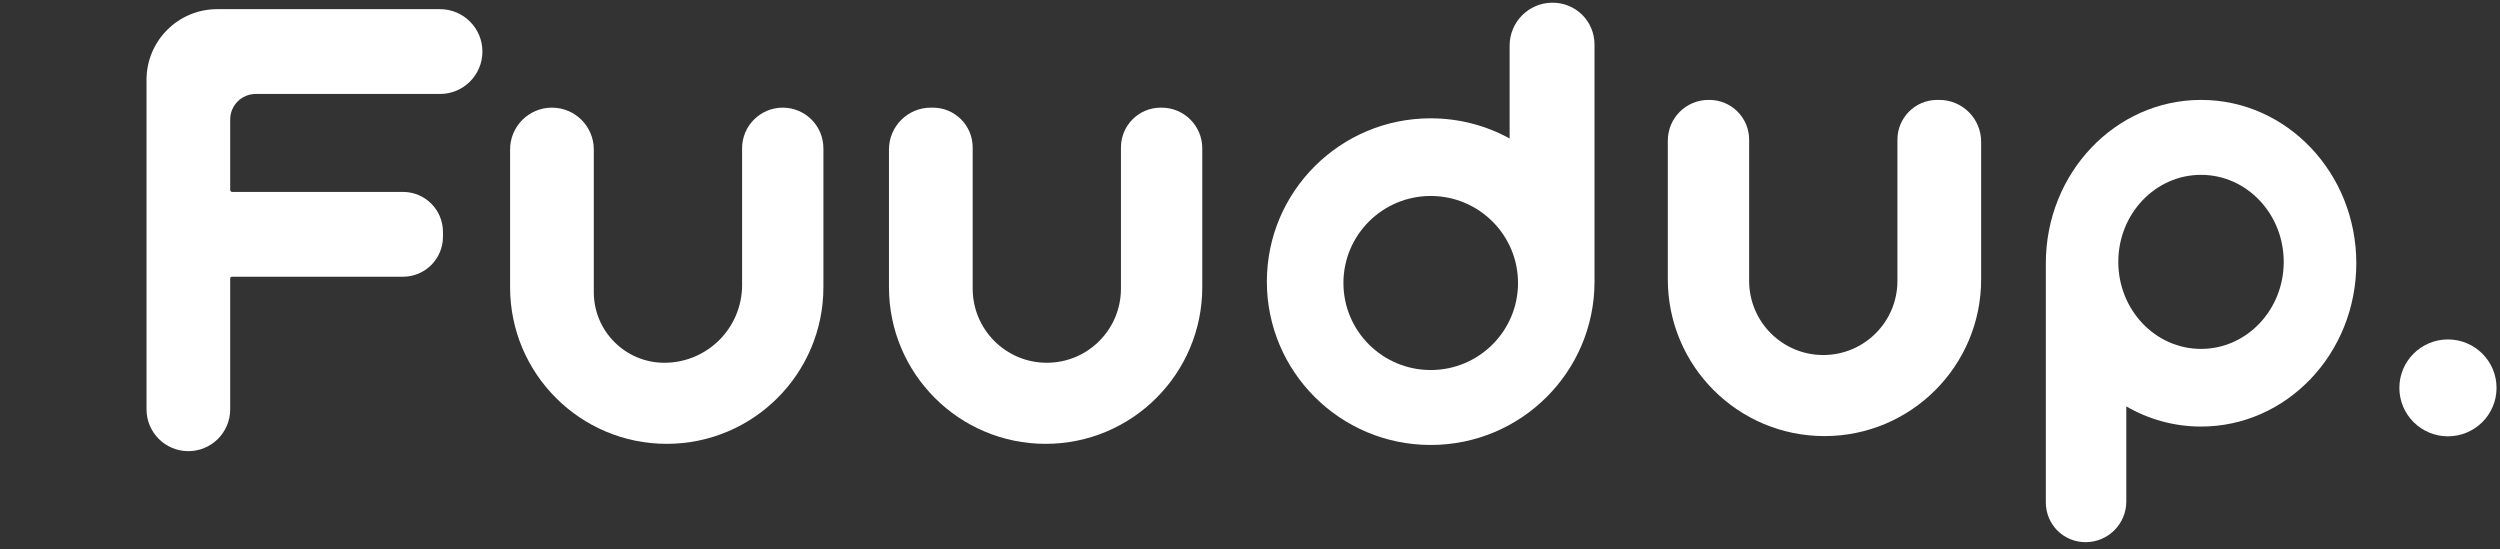 <svg width="273" height="60" viewBox="0 0 273 60" fill="none" xmlns="http://www.w3.org/2000/svg">
<rect x="0" y="0" width="273" height="60" fill="#333333" stroke="none"/>
<path d="M64.843 31.909V16.326C64.843 13.802 62.797 11.755 60.273 11.755C57.748 11.755 55.702 13.802 55.702 16.326V31.36C55.702 40.808 63.361 48.467 72.809 48.467C82.257 48.467 89.916 40.808 89.916 31.36V30.111V16.195C89.916 13.743 87.928 11.755 85.476 11.755C83.024 11.755 81.036 13.743 81.036 16.195V31.127C81.036 35.815 77.236 39.614 72.549 39.614C68.293 39.614 64.843 36.164 64.843 31.909Z" fill="white"/>
<path d="M101.875 11.755H101.645C99.121 11.755 97.075 13.802 97.075 16.326V31.36C97.075 40.808 104.734 48.467 114.181 48.467C123.629 48.467 131.288 40.808 131.288 31.36V16.195C131.288 13.743 129.301 11.755 126.848 11.755H126.749C124.352 11.755 122.408 13.699 122.408 16.096V31.518C122.408 35.989 118.784 39.614 114.312 39.614C109.84 39.614 106.216 35.989 106.216 31.518V16.096C106.216 13.699 104.272 11.755 101.875 11.755Z" fill="white"/>
<path d="M211.54 10.91L211.77 10.91C214.294 10.91 216.34 12.956 216.34 15.481L216.34 30.515C216.34 39.962 208.681 47.621 199.233 47.621C189.785 47.621 182.126 39.962 182.126 30.515L182.126 15.35C182.126 12.898 184.114 10.91 186.566 10.91L186.666 10.91C189.063 10.91 191.006 12.854 191.006 15.251L191.006 30.673C191.006 35.144 194.631 38.769 199.103 38.769C203.574 38.769 207.199 35.144 207.199 30.673L207.199 15.251C207.199 12.854 209.143 10.91 211.54 10.91Z" fill="white"/>
<path d="M169.485 0.294C172.054 0.266 174.121 2.304 174.121 4.873V30.755C174.121 40.605 166.111 48.59 156.23 48.59C146.35 48.589 138.341 40.605 138.341 30.755C138.341 20.905 146.35 12.92 156.23 12.92C159.355 12.92 162.293 13.718 164.85 15.122V4.981C164.85 2.413 166.917 0.322 169.485 0.294ZM156.235 21.4C150.971 21.4 146.702 25.655 146.702 30.903C146.702 36.152 150.97 40.407 156.235 40.407C161.5 40.407 165.768 36.151 165.768 30.903C165.767 25.655 161.5 21.4 156.235 21.4Z" fill="white"/>
<path d="M227.799 59.205C225.365 59.233 223.406 57.298 223.406 54.864V28.745C223.406 18.895 230.996 10.91 240.357 10.91C249.719 10.91 257.309 18.895 257.309 28.745C257.308 38.595 249.719 46.58 240.357 46.58C237.397 46.58 234.613 45.782 232.191 44.378V54.762C232.191 57.196 230.233 59.177 227.799 59.205ZM240.351 38.1C245.339 38.1 249.383 33.845 249.383 28.597C249.383 23.348 245.339 19.093 240.351 19.093C235.362 19.093 231.318 23.348 231.318 28.597C231.319 33.845 235.362 38.1 240.351 38.1Z" fill="white"/>
<ellipse cx="267.317" cy="42.356" rx="5.306" ry="5.29" fill="white"/>
<path d="M27.924 10.261H48.049C50.607 10.261 52.68 8.188 52.68 5.631C52.68 3.073 50.607 1 48.05 1H23.718C19.455 1 16 4.455 16 8.718V44.697C16 47.221 18.046 49.266 20.569 49.266C23.092 49.266 25.137 47.221 25.137 44.697V30.408C25.137 30.303 25.222 30.218 25.327 30.218H44.004C46.417 30.218 48.372 28.262 48.372 25.85V25.325C48.372 22.913 46.417 20.957 44.004 20.957H25.352C25.233 20.957 25.137 20.861 25.137 20.743V13.048C25.137 11.509 26.385 10.261 27.924 10.261Z" fill="white"/>
</svg>
